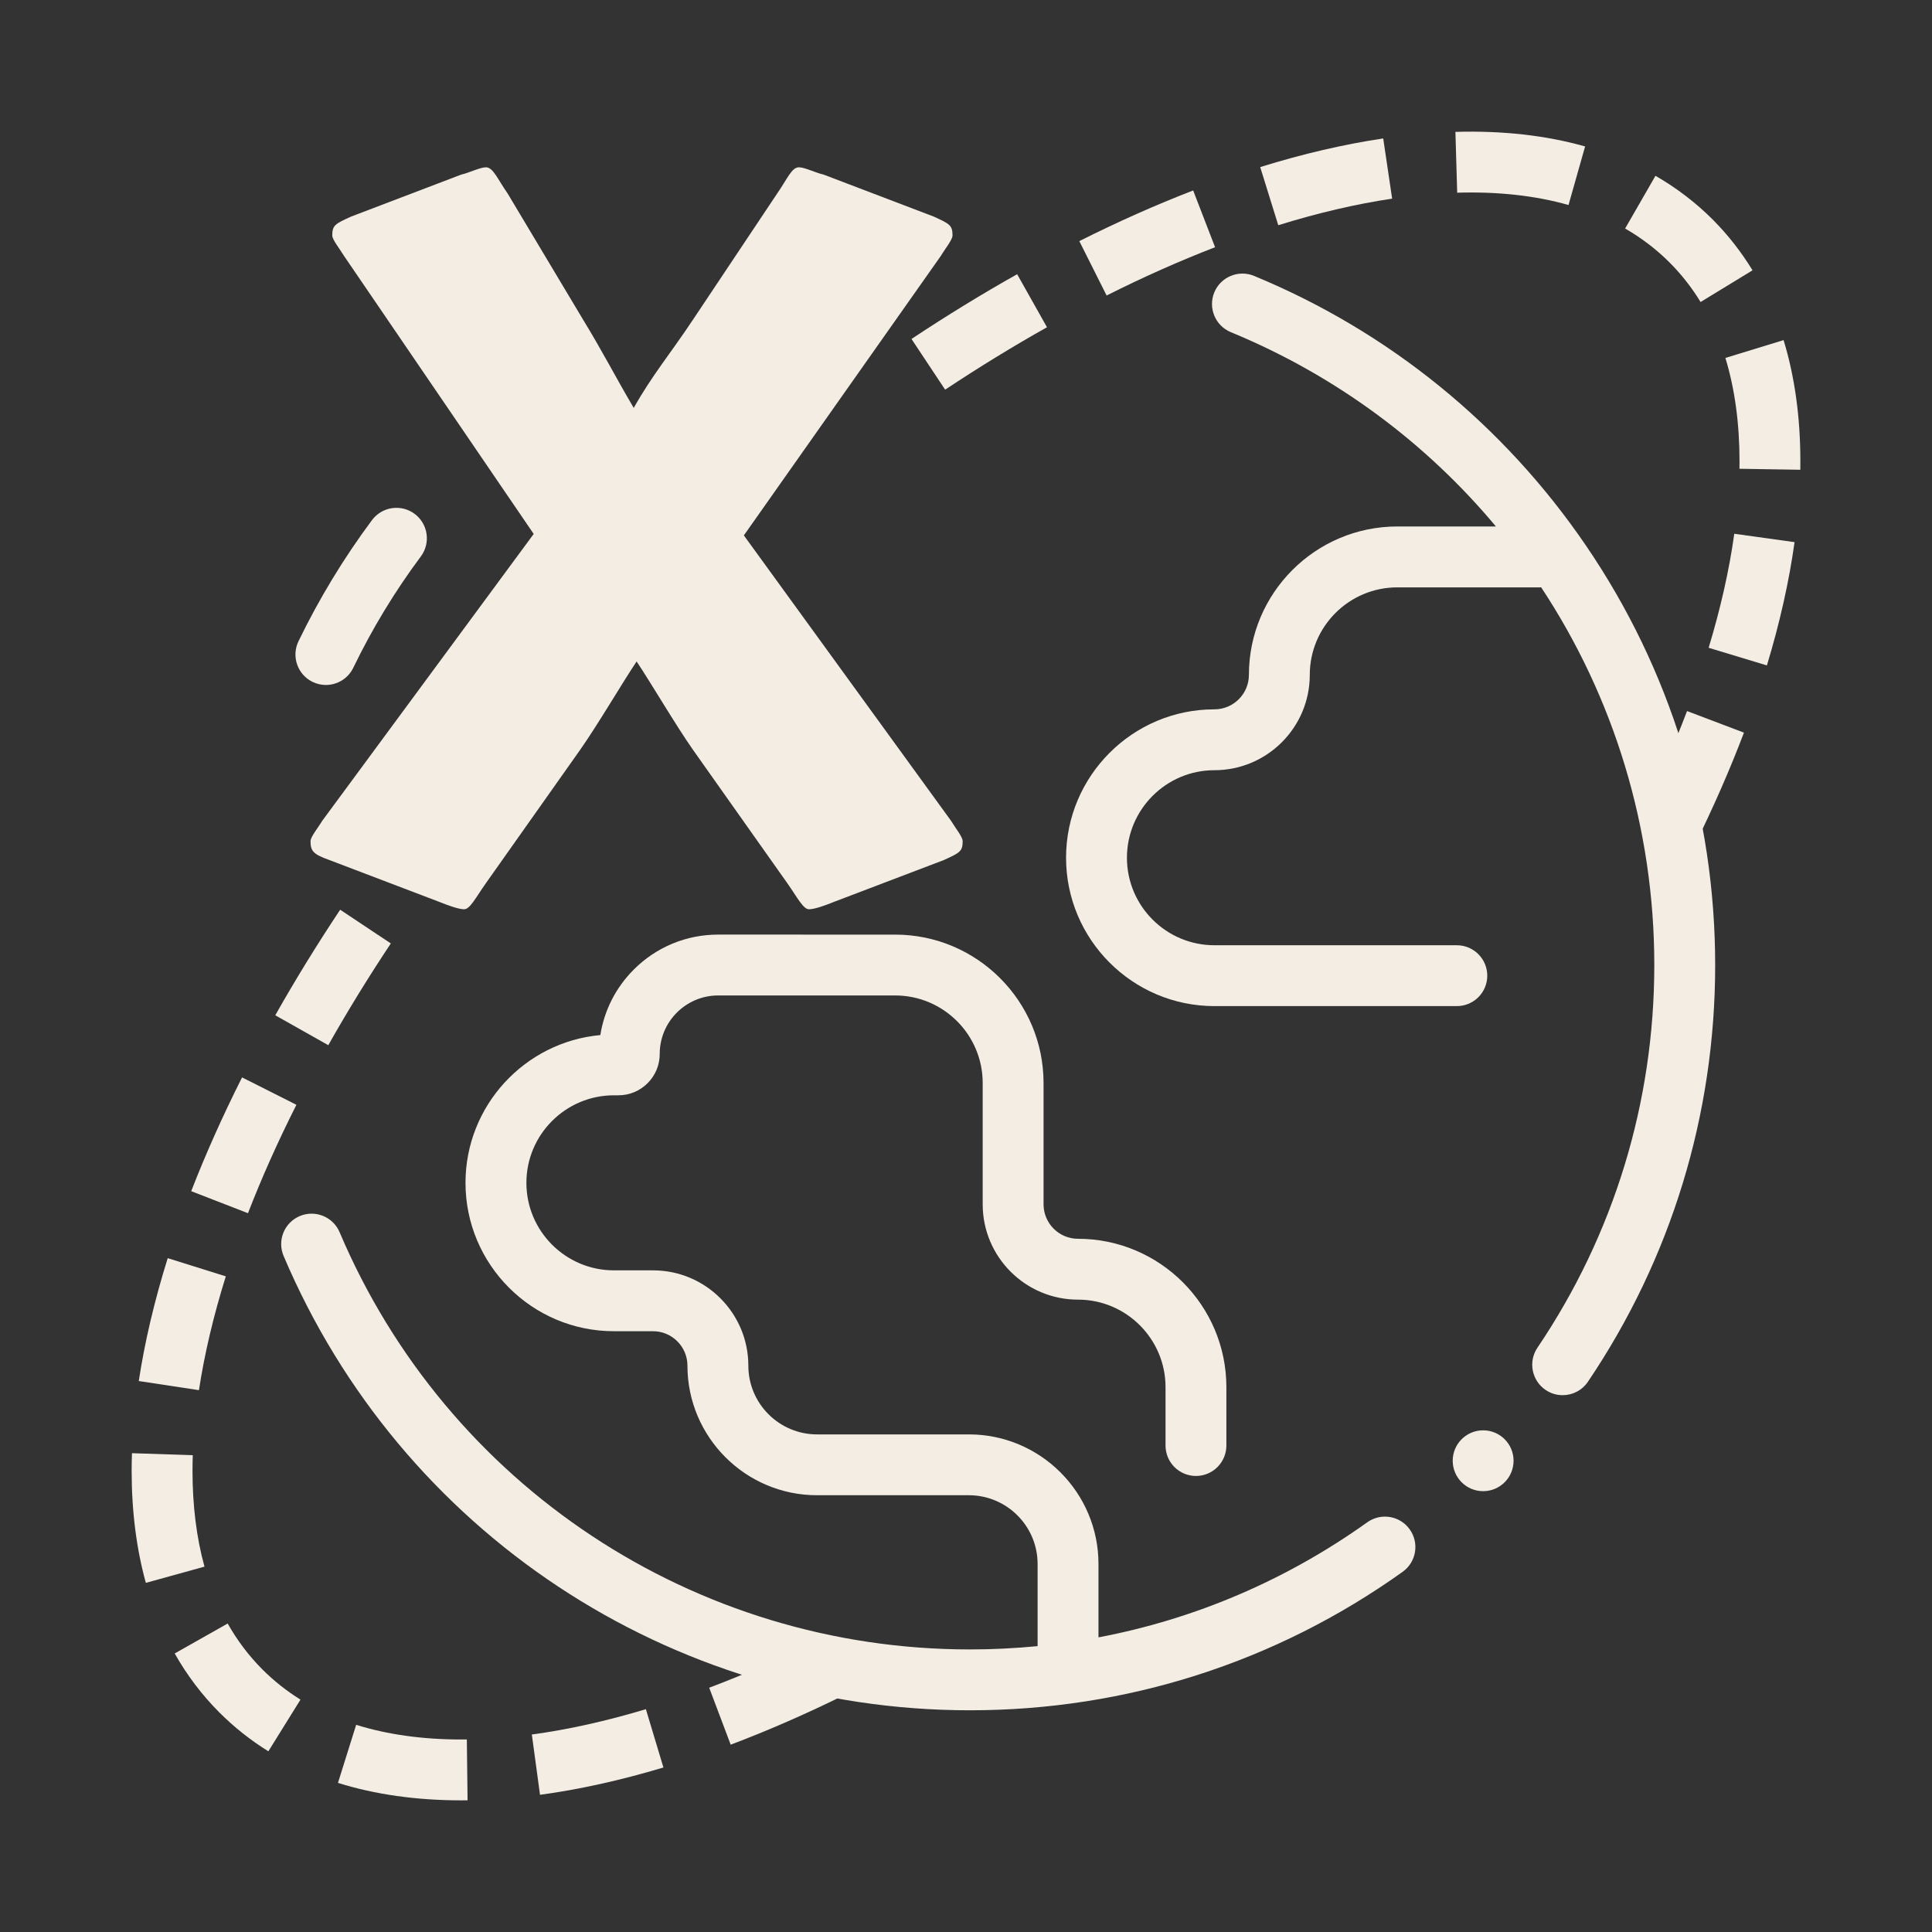 <?xml version="1.0" encoding="UTF-8"?>
<!-- Generator: Adobe Illustrator 16.0.0, SVG Export Plug-In . SVG Version: 6.00 Build 0)  -->
<svg xmlns="http://www.w3.org/2000/svg" xmlns:xlink="http://www.w3.org/1999/xlink" version="1.1" id="Layer_1" x="0px" y="0px" width="100px" height="100px" viewBox="0 0 100 100" xml:space="preserve">
<rect x="0" y="0" width="100" height="100" fill="#333333" stroke="none"/>
<g>
	<g>
		<path fill="#F3EDE4" d="M75.332,6.826l0.092,3.148c2.114-0.063,4.056,0.152,5.762,0.637l0.859-3.031    C80.028,7.008,77.768,6.755,75.332,6.826z"/>
		<path fill="#F3EDE4" d="M55.865,12.48l1.413,2.815c1.894-0.952,3.783-1.792,5.614-2.499l-1.134-2.938    C59.833,10.601,57.85,11.483,55.865,12.48z"/>
		<path fill="#F3EDE4" d="M65.228,8.648l0.935,3.009c2.044-0.635,4.026-1.098,5.894-1.375l-0.462-3.116    C69.567,7.467,67.425,7.965,65.228,8.648z"/>
		<path fill="#F3EDE4" d="M47.179,17.545l1.741,2.624c1.75-1.161,3.523-2.249,5.272-3.231l-1.545-2.745    C50.833,15.213,48.993,16.341,47.179,17.545z"/>
		<path fill="#F3EDE4" d="M88.439,33.529l3.015,0.913c0.669-2.204,1.15-4.352,1.432-6.381l-3.12-0.434    C89.507,29.496,89.06,31.481,88.439,33.529z"/>
		<path fill="#F3EDE4" d="M92.318,17.604l-3.012,0.923c0.485,1.587,0.731,3.385,0.731,5.341c0,0.132-0.002,0.263-0.003,0.396    l3.15,0.051c0.001-0.149,0.002-0.298,0.002-0.446C93.187,21.598,92.895,19.492,92.318,17.604z"/>
		<path fill="#F3EDE4" d="M84.861,42.414l2.822,1.4c0.984-1.986,1.854-3.969,2.583-5.893l-2.945-1.117    C86.627,38.632,85.8,40.52,84.861,42.414z"/>
		<path fill="#F3EDE4" d="M88.022,15.632l2.688-1.641c-0.587-0.961-1.283-1.848-2.067-2.634c-0.874-0.872-1.868-1.632-2.956-2.258    l-1.571,2.729c0.848,0.488,1.622,1.079,2.299,1.757C87.024,14.195,87.566,14.883,88.022,15.632z"/>
		<path fill="#F3EDE4" d="M11.784,84.033l-2.742,1.55c0.638,1.13,1.417,2.158,2.318,3.059c0.758,0.758,1.609,1.433,2.53,2.005    l1.663-2.675c-0.717-0.445-1.378-0.971-1.966-1.557C12.888,85.715,12.282,84.915,11.784,84.033z"/>
		<path fill="#F3EDE4" d="M9.964,76.131c0-0.264,0.005-0.536,0.014-0.81l-3.147-0.104c-0.011,0.308-0.017,0.615-0.017,0.913    c0,2.085,0.247,4.036,0.735,5.799l3.035-0.84C10.173,79.601,9.964,77.932,9.964,76.131z"/>
		<path fill="#F3EDE4" d="M11.688,66.064l-3.007-0.942c-0.686,2.194-1.19,4.334-1.498,6.36l3.114,0.473    C10.582,70.087,11.049,68.105,11.688,66.064z"/>
		<path fill="#F3EDE4" d="M17.607,47.087c-1.206,1.813-2.337,3.652-3.359,5.464l2.744,1.548c0.984-1.744,2.073-3.517,3.237-5.267    L17.607,47.087z"/>
		<path fill="#F3EDE4" d="M15.342,57.184l-2.813-1.418c-0.999,1.983-1.885,3.965-2.632,5.889l2.938,1.14    C13.544,60.964,14.388,59.076,15.342,57.184z"/>
		<path fill="#F3EDE4" d="M23.87,90.036c-1.996,0-3.824-0.256-5.435-0.76l-0.942,3.006c1.916,0.601,4.063,0.904,6.38,0.904    c0.109,0,0.219,0,0.328-0.002l-0.037-3.149C24.065,90.036,23.965,90.036,23.87,90.036z"/>
		<path fill="#F3EDE4" d="M36.708,87.356l1.112,2.948c1.932-0.729,3.921-1.599,5.913-2.583l-1.396-2.823    C40.439,85.837,38.543,86.665,36.708,87.356z"/>
		<path fill="#F3EDE4" d="M27.528,89.778l0.423,3.121c2.03-0.275,4.18-0.751,6.388-1.414l-0.908-3.018    C31.381,89.084,29.396,89.525,27.528,89.778z"/>
		<path fill="#F3EDE4" d="M38.502,27.712l10.202-14.476c0.223-0.376,0.598-0.825,0.598-1.052c0-0.523-0.149-0.6-0.975-0.975    l-5.703-2.174c-0.376-0.078-0.972-0.376-1.272-0.376c-0.375,0-0.602,0.602-1.124,1.354l-4.354,6.525    c-1.196,1.799-2.098,2.849-3.072,4.575c-0.974-1.652-1.575-2.853-2.626-4.575l-3.902-6.525c-0.526-0.752-0.75-1.354-1.122-1.354    c-0.3,0-0.902,0.298-1.273,0.376l-5.703,2.174c-0.827,0.375-0.978,0.45-0.978,0.975c0,0.227,0.378,0.678,0.602,1.052l9.824,14.401    L16.675,42.49c-0.224,0.375-0.602,0.825-0.602,1.051c0,0.523,0.153,0.678,0.978,0.975l5.698,2.17    c0.375,0.151,0.977,0.378,1.276,0.378c0.299,0,0.597-0.6,1.125-1.35l4.875-6.898c0.899-1.277,2.174-3.455,2.926-4.579    c0.752,1.124,2.025,3.303,2.922,4.579l4.878,6.898c0.526,0.75,0.824,1.35,1.125,1.35c0.3,0,0.901-0.224,1.277-0.378l5.701-2.17    c0.823-0.374,0.974-0.449,0.974-0.975c0-0.226-0.375-0.678-0.598-1.051L38.502,27.712z"/>
	</g>
	<g>
		<path fill="#F3EDE4" d="M16.183,35.297c0.221,0.106,0.454,0.157,0.684,0.157c0.585,0,1.147-0.328,1.419-0.891    c0.977-2.02,2.152-3.958,3.496-5.761c0.52-0.697,0.376-1.685-0.321-2.204c-0.697-0.521-1.685-0.376-2.205,0.321    c-1.463,1.963-2.742,4.074-3.807,6.273C15.072,33.977,15.4,34.919,16.183,35.297z"/>
		<circle fill="#F3EDE4" cx="76.767" cy="75.608" r="1.575"/>
		<path fill="#F3EDE4" d="M82.094,28.246C77.829,21.989,71.885,17.16,64.909,14.28c-0.804-0.332-1.726,0.051-2.057,0.854    c-0.332,0.804,0.051,1.726,0.854,2.058c5.454,2.251,10.116,5.737,13.722,10.058h-5.104c-4.235,0-7.681,3.445-7.681,7.681    c0,0.983-0.8,1.784-1.784,1.784c-4.234,0-7.68,3.445-7.68,7.681c0,4.234,3.445,7.68,7.68,7.68h12.547    c0.869,0,1.575-0.705,1.575-1.574c0-0.87-0.706-1.576-1.575-1.576H62.859c-2.498,0-4.529-2.031-4.529-4.529    s2.031-4.531,4.529-4.531c2.721,0,4.935-2.213,4.935-4.934c0-2.498,2.031-4.53,4.53-4.53h7.388c0.019,0,0.038-0.002,0.057-0.004    c3.748,5.67,5.857,12.422,5.857,19.555c0,7.099-2.092,13.947-6.049,19.805c-0.486,0.72-0.296,1.699,0.424,2.186    c0.27,0.184,0.577,0.271,0.88,0.271c0.506,0,1.003-0.243,1.307-0.692c4.311-6.381,6.589-13.839,6.589-21.568    C88.776,42.163,86.465,34.657,82.094,28.246z"/>
		<path fill="#F3EDE4" d="M70.771,78.793c-4.197,2.998-8.922,5.011-13.914,5.957V80.95c0-3.697-3.009-6.706-6.707-6.706h-7.858    c-1.962,0-3.558-1.596-3.558-3.557c0-2.721-2.212-4.934-4.933-4.934h-2.025c-2.498,0-4.53-2.032-4.53-4.529    c0-2.498,2.032-4.531,4.53-4.531h0.229c0.573,0,1.11-0.223,1.516-0.629c0.404-0.404,0.627-0.943,0.626-1.514    c0-1.668,1.357-3.025,3.025-3.025h9.161c2.498,0,4.531,2.033,4.531,4.531v6.28c0,2.721,2.212,4.933,4.933,4.933    c2.499,0,4.531,2.033,4.531,4.531v3.021c0,0.869,0.705,1.575,1.575,1.575c0.869,0,1.574-0.706,1.574-1.575V71.8    c0-4.235-3.445-7.681-7.681-7.681c-0.982,0-1.782-0.8-1.782-1.783v-6.28c0-4.236-3.445-7.681-7.682-7.681l-9.161-0.001    c-1.648,0-3.2,0.643-4.367,1.81c-0.932,0.934-1.529,2.112-1.731,3.391c-3.908,0.356-6.979,3.651-6.979,7.649    c0,4.233,3.445,7.679,7.681,7.679h2.025c0.982,0,1.782,0.802,1.782,1.784c0,3.698,3.01,6.706,6.708,6.706h7.858    c1.962,0,3.558,1.596,3.558,3.557v4.253c-1.158,0.113-2.329,0.171-3.505,0.171c-14.25,0-27.055-8.477-32.623-21.595    c-0.34-0.801-1.264-1.174-2.064-0.835c-0.802,0.34-1.175,1.265-0.834,2.065c6.062,14.284,20.006,23.515,35.521,23.515    c8.092,0,15.838-2.479,22.4-7.167c0.708-0.506,0.872-1.49,0.366-2.197C72.463,78.452,71.479,78.288,70.771,78.793z"/>
	</g>
</g>
</svg>